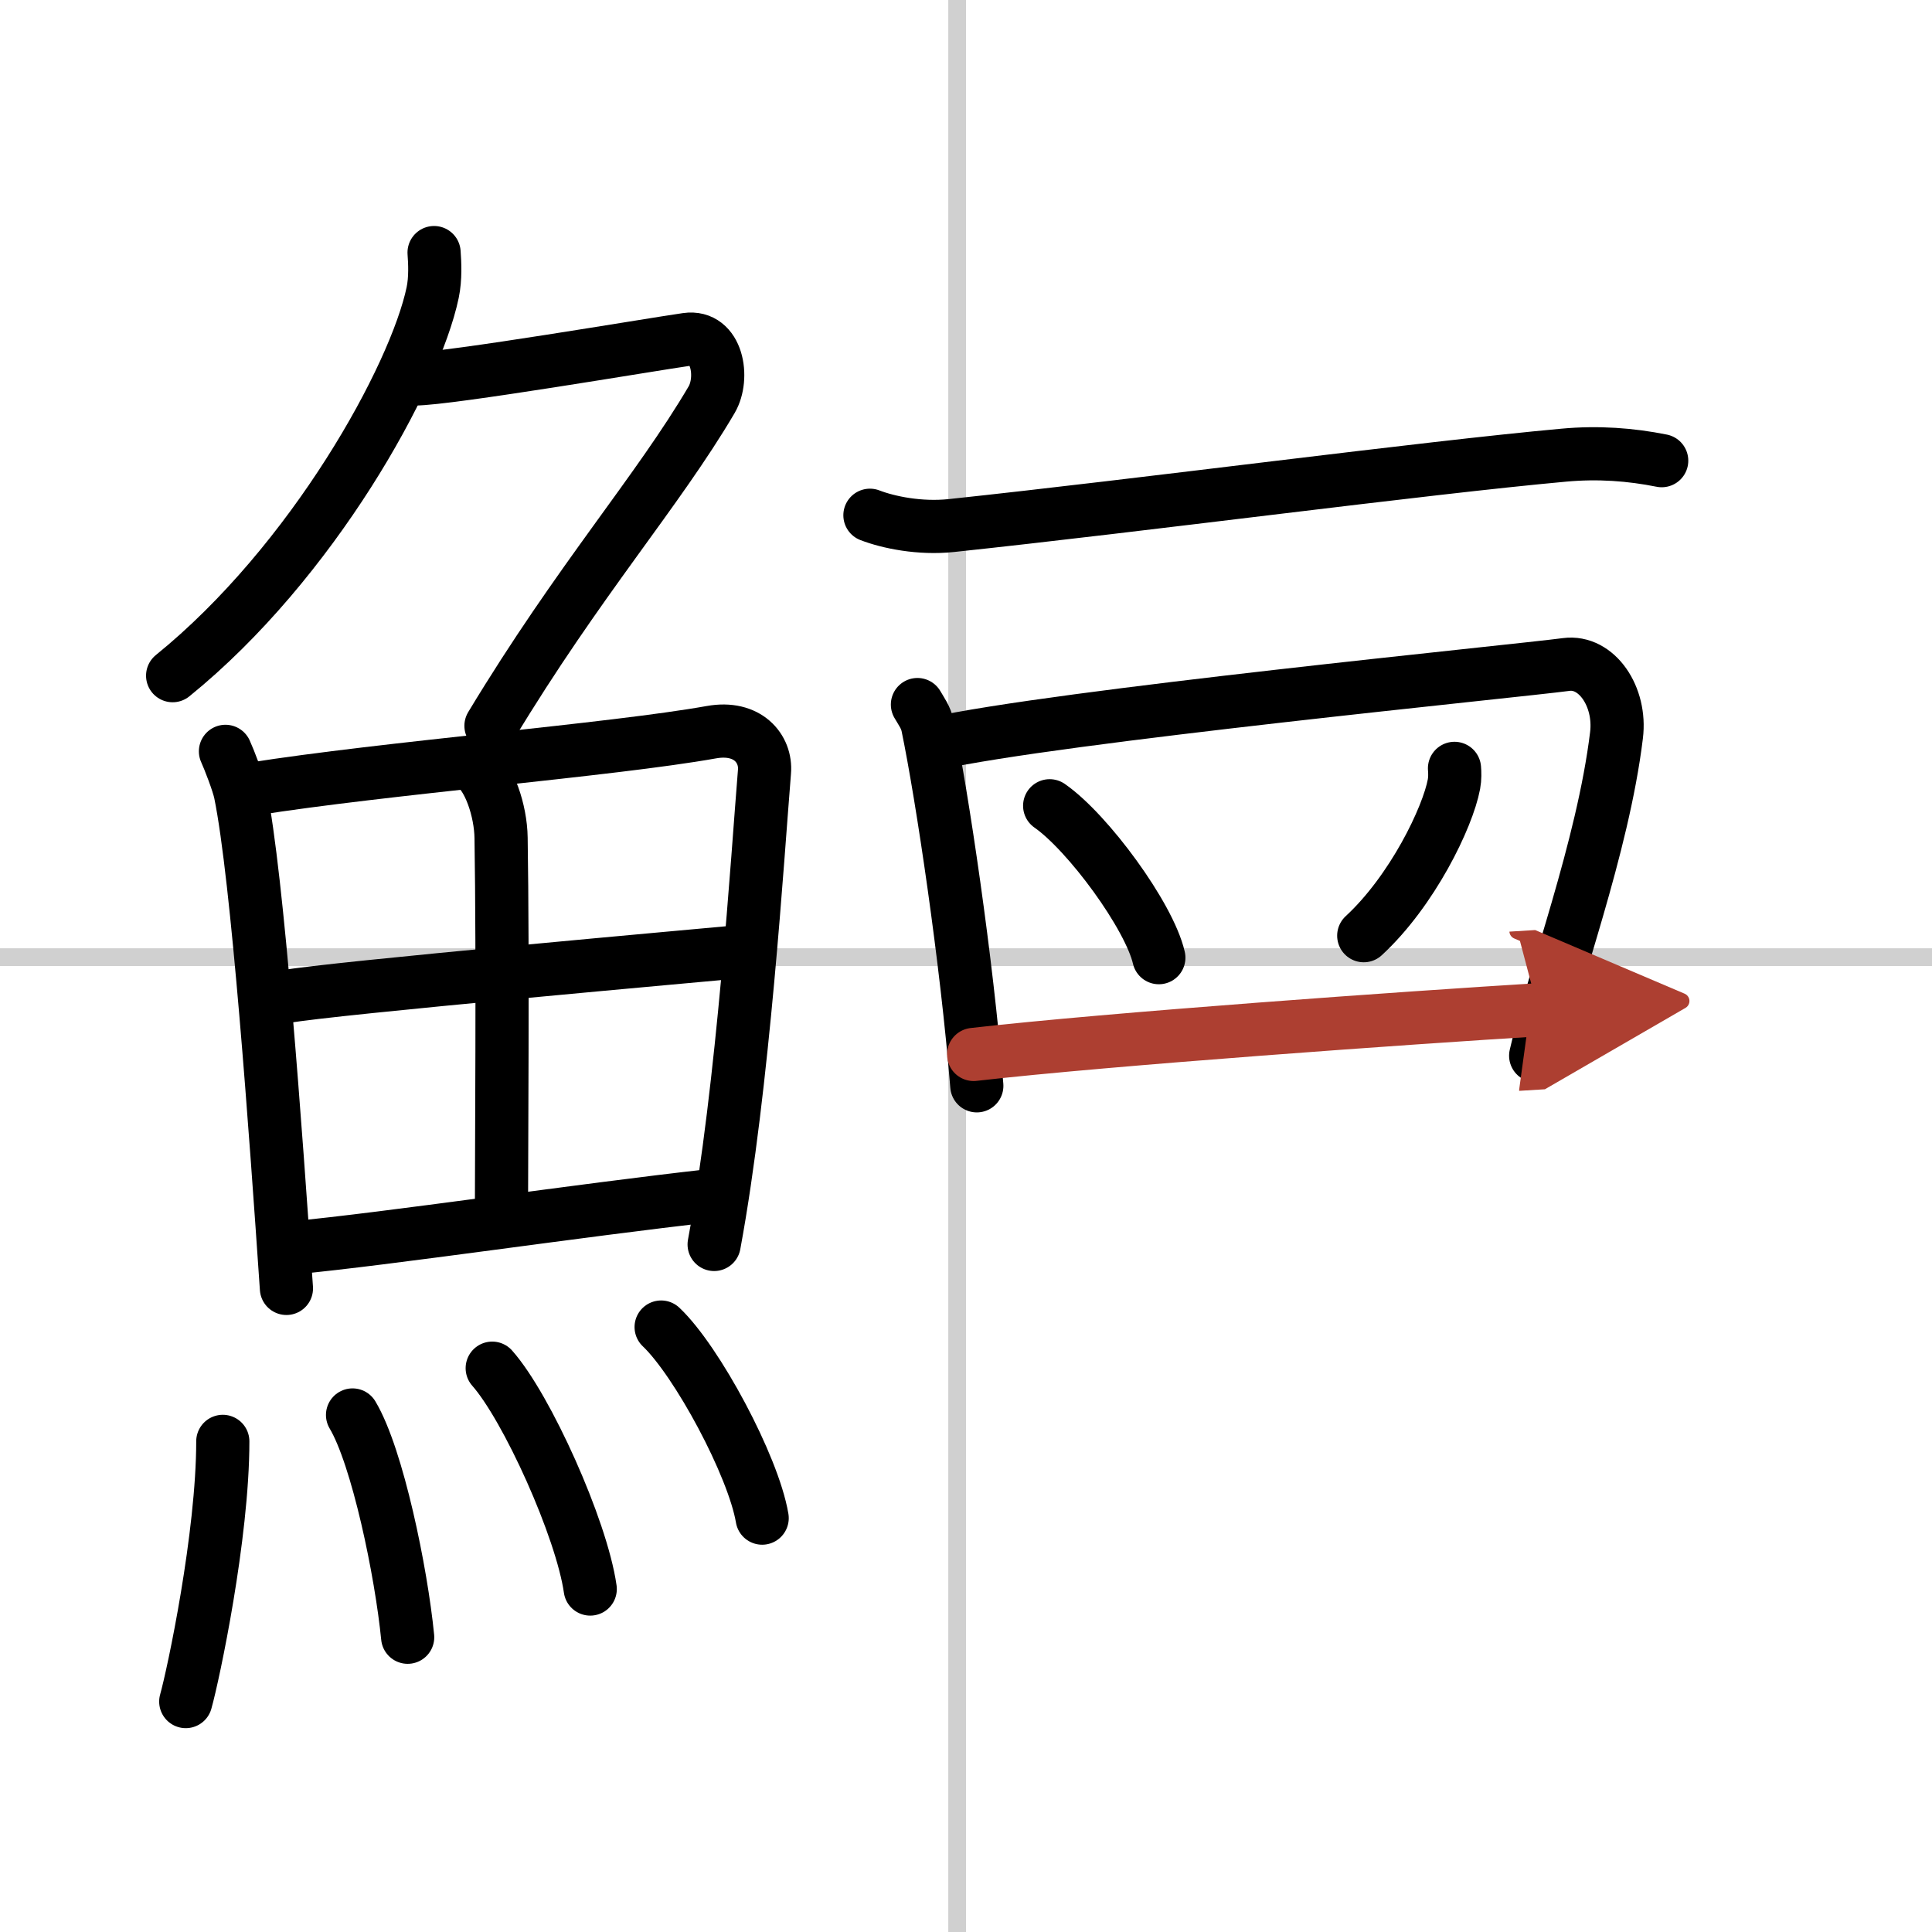 <svg width="400" height="400" viewBox="0 0 109 109" xmlns="http://www.w3.org/2000/svg"><defs><marker id="a" markerWidth="4" orient="auto" refX="1" refY="5" viewBox="0 0 10 10"><polyline points="0 0 10 5 0 10 1 5" fill="#ad3f31" stroke="#ad3f31"/></marker></defs><g fill="none" stroke="#000" stroke-linecap="round" stroke-linejoin="round" stroke-width="3"><rect width="100%" height="100%" fill="#fff" stroke="#fff"/><line x1="54" x2="54" y2="109" stroke="#d0d0d0" stroke-width="1"/><line x2="109" y1="54" y2="54" stroke="#d0d0d0" stroke-width="1"/><path d="m24.49 14.25c0.04 0.56 0.09 1.45-0.08 2.26-1 4.76-6.77 15.21-14.67 21.61"/><path d="m23.39 21.38c1.93 0 13.32-1.94 15.35-2.23 1.74-0.25 2.13 2.17 1.41 3.4-3.05 5.19-7.48 10.16-12.45 18.4"/><path d="m12.72 42.39c0.21 0.46 0.72 1.77 0.84 2.35 0.97 4.72 2 19.14 2.6 27.95"/><path d="m14.22 44.52c7.49-1.19 20.31-2.21 25.91-3.21 2.05-0.37 3.11 0.93 3 2.23-0.39 4.76-1.19 17.76-2.84 26.67"/><path d="m26.75 43.23c0.85 0.59 1.5 2.51 1.52 4.04 0.11 6.73 0.02 18.27 0.02 21.6"/><path d="m16.09 56.23c2.44-0.46 23.88-2.37 25.9-2.56"/><path d="m16.54 70.4c5.39-0.51 16.15-2.12 23.6-2.95"/><path d="m12.57 81.32c0 5.32-1.66 13.16-2.09 14.68"/><path d="m19.89 79.83c1.41 2.36 2.75 8.87 3.11 12.54"/><path d="m27.77 77.19c1.95 2.2 5.04 9.04 5.53 12.46"/><path d="m37.3 74.87c2.01 1.9 5.2 7.82 5.7 10.78"/><path d="m49.08 29.07c1.04 0.4 2.81 0.77 4.6 0.58 10.82-1.15 26.62-3.25 34.54-3.97 1.95-0.18 3.79-0.04 5.53 0.31"/><path d="m51.76 39.75c0.23 0.4 0.48 0.72 0.58 1.22 0.81 3.91 2.21 13.26 2.77 20.29"/><path d="m52.64 41.97c7.05-1.57 32.97-4.11 35.72-4.48 1.72-0.23 3.11 1.81 2.84 3.99-0.77 6.35-3.59 13.78-4.56 18.08"/><path d="m59.22 45.46c2.17 1.51 5.62 6.22 6.16 8.57"/><path d="m82.06 43.35c0.02 0.22 0.03 0.57-0.03 0.89-0.35 1.88-2.35 6.02-5.09 8.55"/><path d="m54.93 59.49c7.69-0.88 24.66-2.08 31.85-2.52" marker-end="url(#a)" stroke="#ad3f31"/></g></svg>
